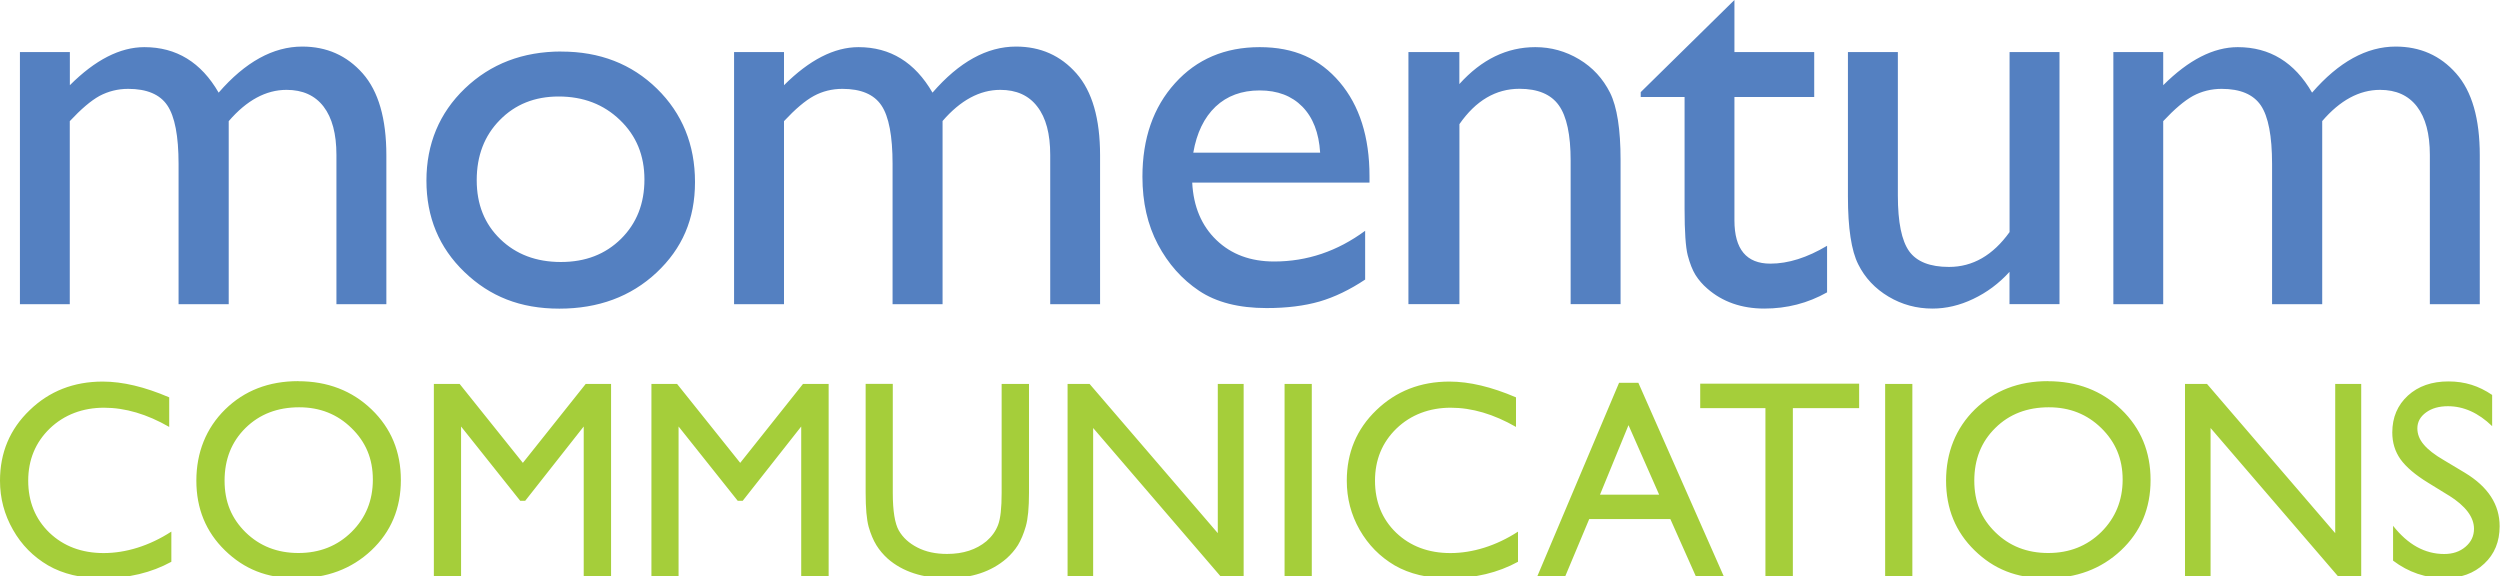 <svg xmlns="http://www.w3.org/2000/svg" id="Alt_Palette_2025" viewBox="0 0 350 80.64"><defs><style>      .st0 {        fill: #a5ce3a;      }      .st1 {        fill: #5480c1;      }    </style></defs><path class="st0" d="M23.99,74.41v4.24c-2.8,1.53-6.02,2.31-9.69,2.31-2.97,0-5.49-.61-7.56-1.8-2.08-1.22-3.72-2.87-4.92-4.99-1.21-2.12-1.82-4.41-1.82-6.87,0-3.92,1.38-7.22,4.16-9.88,2.75-2.66,6.16-4,10.22-4,2.79,0,5.89.74,9.31,2.21v4.14c-3.11-1.79-6.15-2.69-9.12-2.69s-5.58.97-7.6,2.91c-2.01,1.95-3.02,4.39-3.02,7.31s.99,5.37,2.97,7.28c1.98,1.89,4.52,2.85,7.6,2.85s6.38-1,9.46-3h0ZM41.74,53.37c4.11,0,7.54,1.32,10.28,3.95,2.74,2.64,4.1,5.93,4.1,9.89s-1.38,7.25-4.14,9.85c-2.76,2.59-6.24,3.9-10.45,3.9s-7.35-1.3-10.03-3.9c-2.67-2.6-4.01-5.85-4.01-9.77s1.35-7.34,4.04-9.98c2.68-2.62,6.09-3.95,10.21-3.95h0ZM41.9,57.02c-3.05,0-5.55.96-7.52,2.89-1.96,1.93-2.94,4.39-2.94,7.38s.99,5.31,2.95,7.24c1.97,1.92,4.43,2.89,7.39,2.89s5.45-.98,7.44-2.95,2.98-4.41,2.98-7.33-.99-5.26-2.98-7.2c-1.98-1.95-4.43-2.92-7.32-2.92h0ZM81.98,53.75h3.57v26.89h-3.83v-20.93l-8.19,10.4h-.7l-8.28-10.4v20.93h-3.81v-26.89h3.61l8.85,11.05,8.8-11.05ZM112.44,53.75h3.57v26.89h-3.84v-20.93l-8.19,10.4h-.7l-8.28-10.4v20.93h-3.8v-26.89h3.59l8.84,11.05,8.79-11.05h0ZM140.22,53.75h3.84v15.27c0,2.06-.15,3.63-.45,4.67-.3,1.05-.68,1.93-1.1,2.63-.44.7-.98,1.32-1.61,1.88-2.12,1.83-4.87,2.75-8.28,2.75s-6.25-.91-8.33-2.73c-.62-.56-1.16-1.19-1.6-1.9-.43-.7-.79-1.56-1.08-2.57-.28-1.02-.42-2.61-.42-4.78v-15.23h3.8v15.27c0,2.53.29,4.29.85,5.27.57.99,1.44,1.78,2.6,2.37,1.18.61,2.55.9,4.15.9,2.26,0,4.09-.6,5.52-1.79.75-.65,1.29-1.4,1.62-2.27.34-.88.5-2.37.5-4.49v-15.27h0ZM170.48,53.75h3.63v26.89h-3.27l-17.8-20.72v20.72h-3.58v-26.89h3.08l17.95,20.89v-20.89ZM179.84,53.75h3.81v26.89h-3.81v-26.89ZM212.52,74.41v4.24c-2.81,1.53-6.02,2.31-9.69,2.31-2.97,0-5.5-.61-7.57-1.8-2.07-1.22-3.7-2.87-4.91-4.99-1.21-2.12-1.8-4.41-1.8-6.87,0-3.92,1.37-7.22,4.14-9.88,2.76-2.66,6.17-4,10.23-4,2.79,0,5.89.74,9.32,2.21v4.14c-3.12-1.79-6.16-2.69-9.13-2.69s-5.58.97-7.6,2.91c-2.01,1.95-3.01,4.39-3.01,7.31s.98,5.37,2.96,7.28c1.98,1.89,4.52,2.85,7.6,2.85s6.38-1,9.46-3h0ZM226.67,53.59h2.7l11.94,27.05h-3.91l-3.55-7.97h-11.36l-3.34,7.97h-3.91l11.43-27.05ZM232.28,69.25l-4.29-9.73-3.99,9.73h8.28ZM238.03,53.71h22.25v3.43h-9.28v23.51h-3.84v-23.51h-9.13v-3.43ZM263.92,53.75h3.81v26.89h-3.81v-26.89ZM286.71,53.37c4.1,0,7.53,1.32,10.27,3.95,2.74,2.64,4.1,5.93,4.1,9.89s-1.38,7.25-4.15,9.85c-2.76,2.59-6.24,3.9-10.45,3.9s-7.36-1.3-10.03-3.9c-2.67-2.6-4-5.85-4-9.77s1.35-7.34,4.04-9.98c2.7-2.62,6.09-3.95,10.21-3.95h0ZM286.85,57.02c-3.05,0-5.55.96-7.5,2.89-1.97,1.93-2.95,4.39-2.95,7.38s.98,5.31,2.96,7.24c1.96,1.92,4.42,2.89,7.39,2.89s5.44-.98,7.44-2.95c1.97-1.97,2.98-4.41,2.98-7.33s-1.01-5.26-2.98-7.2c-1.99-1.95-4.43-2.92-7.33-2.92h0ZM326.93,53.75h3.64v26.89h-3.28l-17.81-20.72v20.72h-3.58v-26.89h3.08l17.95,20.89v-20.89h0ZM342.85,69.38l-2.89-1.78c-1.82-1.11-3.11-2.22-3.89-3.3-.77-1.09-1.15-2.34-1.15-3.75,0-2.12.74-3.84,2.19-5.17,1.45-1.32,3.34-1.98,5.67-1.98s4.26.63,6.12,1.89v4.37c-1.92-1.86-3.99-2.79-6.19-2.79-1.24,0-2.27.29-3.06.87-.8.58-1.22,1.32-1.22,2.23,0,.8.29,1.56.89,2.26.59.71,1.53,1.45,2.85,2.21l2.92,1.75c3.24,1.96,4.86,4.45,4.86,7.48,0,2.16-.72,3.91-2.15,5.24-1.43,1.36-3.28,2.03-5.57,2.03-2.62,0-5.03-.81-7.2-2.45v-4.88c2.07,2.63,4.45,3.95,7.16,3.95,1.19,0,2.19-.33,2.98-1.01.79-.67,1.19-1.51,1.19-2.52,0-1.63-1.17-3.19-3.51-4.66h0Z"></path><path class="st1" d="M32.02,16.96v25.63h-7.02v-19.64c0-3.91-.53-6.65-1.57-8.19-1.04-1.55-2.88-2.32-5.48-2.32-1.46,0-2.79.34-4.02.99-1.21.67-2.59,1.85-4.16,3.53v25.63H2.79V7.29h6.99v4.64c3.55-3.55,7.03-5.33,10.43-5.33,4.48,0,7.95,2.12,10.4,6.37,3.73-4.3,7.64-6.45,11.7-6.45,3.43,0,6.25,1.25,8.47,3.76,2.21,2.51,3.31,6.33,3.31,11.47v20.84h-6.99v-20.91c0-2.94-.6-5.19-1.8-6.76-1.2-1.56-2.93-2.34-5.18-2.34-2.89,0-5.58,1.46-8.09,4.37h0ZM78.59,7.22c5.38,0,9.84,1.73,13.39,5.2,3.53,3.46,5.32,7.83,5.32,13.06s-1.8,9.32-5.39,12.69c-3.6,3.36-8.14,5.04-13.61,5.04s-9.72-1.71-13.27-5.12c-3.56-3.42-5.33-7.68-5.33-12.8s1.8-9.47,5.39-12.91c3.6-3.44,8.09-5.17,13.52-5.17h0ZM78.21,13.51c-3.34,0-6.09,1.1-8.24,3.3-2.16,2.19-3.23,5-3.23,8.41s1.1,6.13,3.3,8.26c2.2,2.13,5.03,3.2,8.48,3.2s6.23-1.08,8.42-3.24c2.19-2.17,3.28-4.93,3.28-8.31s-1.14-6.13-3.42-8.32c-2.28-2.2-5.14-3.3-8.6-3.3h0ZM131.96,16.96v25.63h-7v-19.64c0-3.91-.52-6.65-1.56-8.19-1.04-1.55-2.86-2.32-5.46-2.32-1.46,0-2.8.34-4,.99-1.23.67-2.61,1.85-4.18,3.53v25.63h-6.99V7.29h6.99v4.64c3.56-3.55,7.04-5.33,10.43-5.33,4.45,0,7.9,2.12,10.36,6.37,3.73-4.3,7.62-6.45,11.69-6.45,3.43,0,6.25,1.25,8.46,3.76,2.21,2.51,3.31,6.33,3.31,11.47v20.84h-6.98v-20.91c0-2.94-.59-5.19-1.81-6.76-1.19-1.56-2.92-2.34-5.18-2.34-2.88,0-5.58,1.46-8.09,4.37h0ZM191.72,25.56h-24.81c.17,3.38,1.32,6.06,3.39,8.05,2.09,2.01,4.78,3,8.08,3,4.61,0,8.85-1.43,12.74-4.3v6.83c-2.15,1.43-4.29,2.46-6.38,3.07-2.12.61-4.58.92-7.42.92-3.9,0-7.04-.81-9.45-2.42-2.4-1.61-4.33-3.78-5.77-6.5-1.44-2.73-2.16-5.88-2.16-9.46,0-5.37,1.52-9.73,4.56-13.1,3.04-3.37,6.99-5.05,11.85-5.05s8.42,1.63,11.21,4.91c2.77,3.27,4.17,7.66,4.17,13.16v.89h0ZM167.06,21.37h17.76c-.17-2.79-1.01-4.93-2.49-6.44-1.49-1.51-3.47-2.27-5.98-2.27s-4.57.76-6.17,2.27c-1.59,1.51-2.64,3.66-3.12,6.44ZM204.31,7.29v4.48c3.12-3.46,6.66-5.17,10.64-5.17,2.19,0,4.24.57,6.13,1.7,1.9,1.14,3.33,2.7,4.33,4.69.98,1.98,1.47,5.12,1.47,9.41v20.18h-6.99v-20.1c0-3.61-.55-6.19-1.65-7.73-1.1-1.55-2.95-2.32-5.52-2.32-3.3,0-6.11,1.65-8.4,4.95v25.2h-7.14V7.29h7.14,0ZM229.7,12.9l13.12-12.9v7.29h11.17v6.29h-11.17v17.27c0,4.04,1.68,6.06,5.03,6.06,2.51,0,5.15-.84,7.94-2.5v6.52c-2.7,1.52-5.62,2.27-8.79,2.27s-5.86-.94-7.98-2.8c-.64-.55-1.2-1.19-1.65-1.9-.43-.7-.79-1.62-1.09-2.76-.29-1.14-.44-3.3-.44-6.5v-15.66h-6.14v-.69h0ZM281.33,42.59v-4.53c-1.48,1.63-3.18,2.89-5.08,3.79-1.9.91-3.8,1.35-5.7,1.35-2.22,0-4.27-.55-6.15-1.67s-3.3-2.62-4.25-4.53c-.96-1.9-1.44-5.07-1.44-9.49V7.29h6.99v20.11c0,3.71.53,6.29,1.58,7.77,1.06,1.47,2.92,2.2,5.58,2.2,3.33,0,6.15-1.63,8.48-4.88V7.29h6.99v35.29h-6.99ZM325.11,16.96v25.63h-7.02v-19.64c0-3.91-.53-6.65-1.57-8.19-1.06-1.55-2.88-2.32-5.49-2.32-1.45,0-2.8.34-4.01.99-1.21.67-2.6,1.85-4.17,3.53v25.63h-6.98V7.29h6.98v4.64c3.56-3.55,7.04-5.33,10.44-5.33,4.48,0,7.95,2.12,10.4,6.37,3.73-4.3,7.64-6.45,11.7-6.45,3.43,0,6.26,1.25,8.47,3.76,2.22,2.51,3.31,6.33,3.31,11.47v20.84h-6.99v-20.91c0-2.94-.6-5.19-1.8-6.76-1.2-1.56-2.92-2.34-5.17-2.34-2.9,0-5.6,1.46-8.1,4.37h0Z"></path></svg>